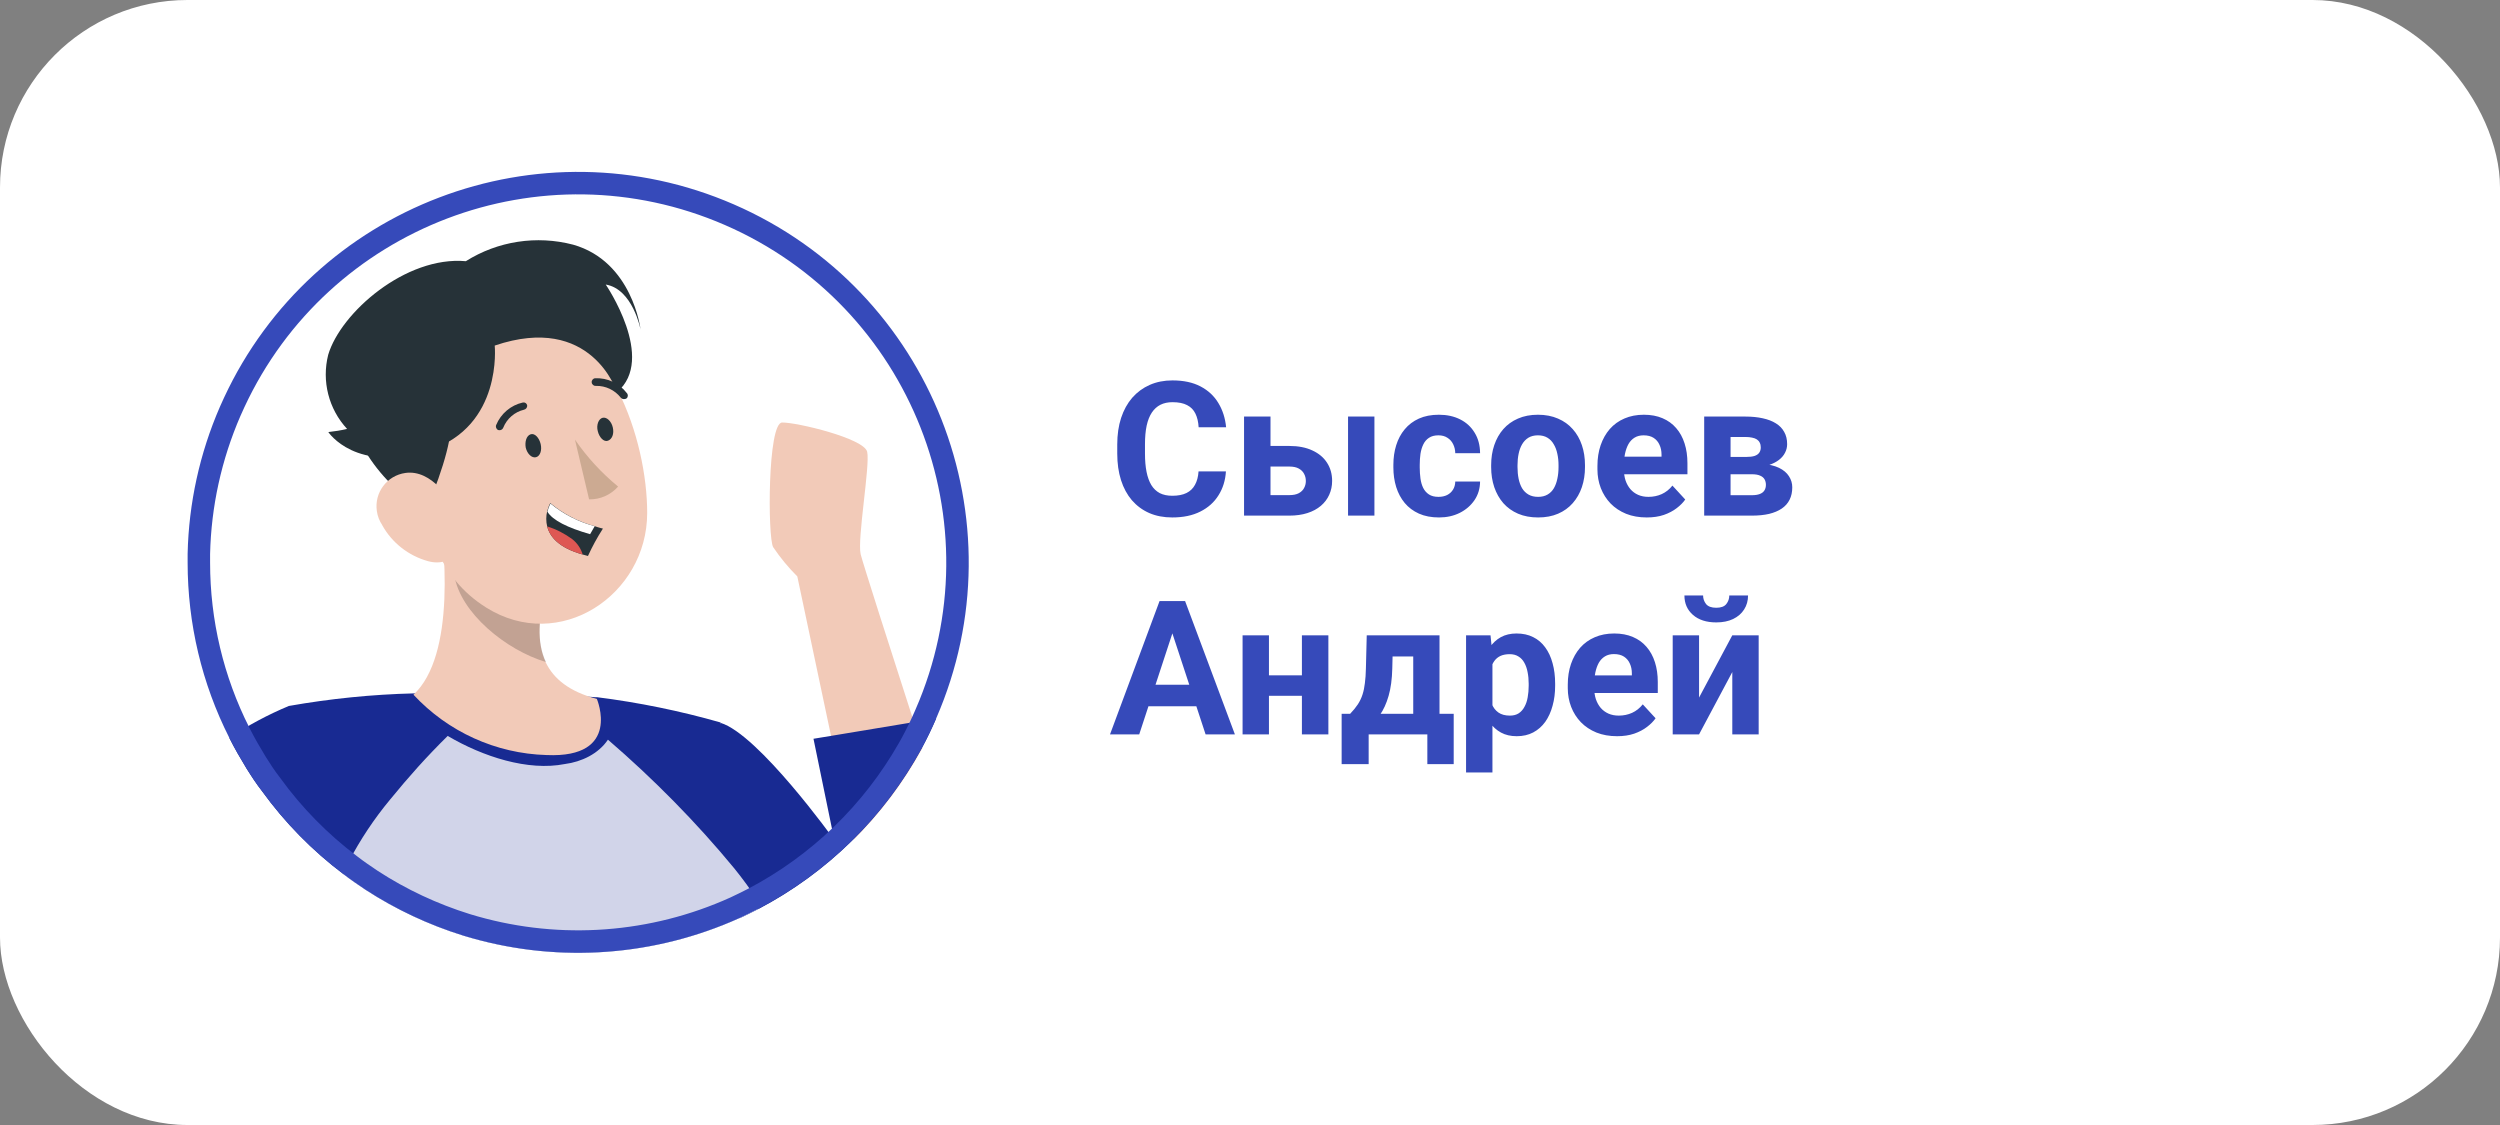 <?xml version="1.0" encoding="UTF-8"?> <svg xmlns="http://www.w3.org/2000/svg" width="160" height="72" viewBox="0 0 160 72" fill="none"><rect x="0" y="0" width="160" height="72" fill="#808080" stroke="none"/><rect width="160" height="72" rx="12" fill="white"></rect><g clip-path="url(#clip0_17_17775)"><path d="M49.481 35.015C49.934 35.691 50.452 36.316 51.028 36.892L53.185 47.094L54.623 53.752C56.37 52.02 57.852 50.042 59.031 47.885C58.859 47.346 58.672 46.792 58.492 46.217C56.967 41.486 55.213 36.014 55.083 35.475C54.853 34.512 55.695 29.781 55.5 28.918C55.306 28.055 50.992 27.027 50.057 27.041C49.122 27.055 49.129 34.397 49.481 35.015Z" fill="#F2CAB8"></path><path d="M46.109 46.26V46.296L47.015 55.593L47.331 58.771C47.734 58.584 48.137 58.382 48.532 58.181C52.962 55.859 56.601 52.278 58.995 47.885C59.326 47.274 59.635 46.627 59.916 45.98L58.477 46.217L53.199 47.094L52.063 47.281L53.393 53.752C53.393 53.752 48.539 46.986 46.109 46.26Z" fill="#182A92"></path><path d="M14.676 47.223C15.014 47.899 15.395 48.553 15.784 49.193C16.093 49.69 16.416 50.178 16.769 50.631C18.229 52.652 19.991 54.442 21.982 55.945C22.436 56.297 22.903 56.614 23.385 56.937C25.326 58.203 27.433 59.188 29.648 59.878C35.487 61.668 41.772 61.266 47.338 58.749C47.741 58.562 48.144 58.361 48.539 58.159C48.029 54.14 47.216 50.171 46.116 46.274V46.238C43.527 45.498 40.881 44.958 38.206 44.62H38.076C34.229 44.311 30.367 44.232 26.506 44.376C23.816 44.441 21.134 44.714 18.488 45.181C17.157 45.735 15.877 46.418 14.676 47.223Z" fill="#182A92"></path><path opacity="0.8" d="M21.982 55.967C22.436 56.319 22.903 56.636 23.385 56.959C25.326 58.225 27.433 59.21 29.648 59.9C35.487 61.69 41.772 61.288 47.338 58.771C47.741 58.584 48.144 58.383 48.539 58.182C48.503 57.966 48.475 57.764 48.446 57.563C48 56.88 47.518 56.226 47.008 55.593C44.57 52.631 41.814 49.841 38.908 47.339C38.309 48.238 37.221 48.761 36.149 48.898C33.791 49.365 30.91 48.429 28.652 47.099C27.271 48.465 26.196 49.669 24.967 51.171C23.946 52.401 23.054 53.738 22.313 55.162C22.198 55.442 22.083 55.715 21.982 55.967Z" fill="white"></path><path d="M26.462 44.462C28.67 46.835 31.734 48.23 34.977 48.323C39.816 48.539 38.198 44.728 38.198 44.728C36.422 44.261 35.437 43.434 34.941 42.42C34.315 41.112 34.495 39.501 34.898 37.919L34.984 37.589L27.908 31.29C28.562 35.029 29.152 41.96 26.462 44.462Z" fill="#F2CAB8"></path><path opacity="0.2" d="M29.073 36.798C29.447 39.228 32.402 41.615 34.941 42.37C34.315 41.062 34.495 39.451 34.898 37.869L29.037 33.383C28.836 34.512 28.843 35.669 29.073 36.798Z" fill="black"></path><path d="M33.654 23.065C31.978 24.956 33.495 27.055 39.026 29.536C40.27 26.66 39.378 21.864 37.587 21.066C35.797 20.268 35.121 21.454 33.654 23.065Z" fill="#263238"></path><path d="M25.887 29.069C27.376 33.98 28.002 36.92 31.115 38.883C35.804 41.824 41.413 38.092 41.42 32.836C41.42 28.12 38.997 20.886 33.654 20.067C29.842 19.463 26.261 22.058 25.65 25.869C25.485 26.941 25.564 28.033 25.887 29.069Z" fill="#F2CAB8"></path><path d="M33.646 28.644C33.74 29.047 34.035 29.328 34.301 29.263C34.567 29.198 34.696 28.824 34.603 28.421C34.509 28.019 34.222 27.702 33.956 27.796C33.69 27.889 33.582 28.27 33.646 28.644Z" fill="#263238"></path><path d="M38.256 27.587C38.349 27.99 38.644 28.307 38.91 28.206C39.176 28.105 39.313 27.767 39.22 27.357C39.126 26.948 38.824 26.674 38.565 26.739C38.306 26.804 38.155 27.206 38.256 27.587Z" fill="#263238"></path><path d="M36.796 28.134C37.573 29.263 38.501 30.27 39.558 31.14C39.09 31.672 38.414 31.974 37.702 31.959L36.796 28.134Z" fill="#CCAA92"></path><path d="M32.043 27.523C31.992 27.537 31.935 27.537 31.885 27.523C31.762 27.465 31.705 27.321 31.755 27.199C32.057 26.473 32.69 25.933 33.459 25.761C33.589 25.732 33.711 25.811 33.74 25.941C33.754 26.07 33.668 26.192 33.538 26.221C32.934 26.365 32.438 26.796 32.208 27.372C32.179 27.444 32.115 27.501 32.043 27.523Z" fill="#263238"></path><path d="M39.982 25.538C39.888 25.559 39.795 25.524 39.73 25.452C39.349 24.963 38.759 24.682 38.141 24.697C38.004 24.711 37.882 24.61 37.868 24.474C37.853 24.344 37.954 24.222 38.083 24.208C38.874 24.172 39.63 24.524 40.111 25.15C40.205 25.243 40.205 25.394 40.111 25.488C40.075 25.516 40.032 25.538 39.982 25.538Z" fill="#263238"></path><path d="M26.837 24.194C29.354 24.438 29.663 27.012 27.29 32.585C24.413 31.305 21.81 27.192 22.579 25.395C23.349 23.597 24.629 23.978 26.837 24.194Z" fill="#263238"></path><path d="M24.463 33.613C25.089 34.742 26.146 35.569 27.39 35.914C29.037 36.36 29.849 34.886 29.382 33.34C28.958 31.945 27.591 30.032 25.945 30.269C24.765 30.434 23.946 31.528 24.118 32.707C24.161 33.031 24.284 33.34 24.463 33.606V33.613Z" fill="#F2CAB8"></path><path d="M31.662 22.116C31.662 22.116 32.187 27.278 27.484 28.81C22.781 30.341 21.012 27.652 21.012 27.652C21.414 27.609 21.817 27.544 22.213 27.451C21.033 26.178 20.58 24.388 21.005 22.705C21.803 20.016 25.959 16.371 29.814 16.716C31.856 15.429 34.344 15.048 36.681 15.659C40.485 16.737 40.996 21.087 40.996 21.087C40.996 21.087 40.5 18.499 38.767 18.211C38.767 18.211 42.024 22.971 39.486 25.099C39.464 25.049 37.861 20.016 31.662 22.116Z" fill="#263238"></path><path d="M38.587 33.829C38.227 34.39 37.904 34.979 37.63 35.583L37.292 35.49C35.754 35.058 35.185 34.346 35.02 33.692C34.941 33.376 34.941 33.038 35.02 32.721C35.063 32.541 35.128 32.362 35.214 32.196C36.041 32.887 37.005 33.39 38.048 33.67C38.342 33.778 38.587 33.829 38.587 33.829Z" fill="#263238"></path><path d="M38.062 33.677L37.767 34.188C36.329 33.778 35.365 33.296 35.034 32.75C35.077 32.57 35.142 32.39 35.228 32.225C36.055 32.908 37.026 33.404 38.062 33.677Z" fill="white"></path><path d="M37.292 35.489C35.754 35.058 35.185 34.346 35.02 33.691C35.603 33.871 36.142 34.152 36.631 34.511C36.947 34.763 37.177 35.101 37.292 35.489Z" fill="#DE5753"></path><path d="M46.671 13.737C34.564 8.478 20.521 13.857 14.989 25.757L14.731 26.328C13.477 29.213 12.798 32.31 12.727 35.447V36.007C12.727 39.792 13.608 43.52 15.318 46.898L15.319 46.901C15.643 47.549 16.011 48.182 16.395 48.813C16.698 49.3 17.006 49.766 17.337 50.19L17.345 50.2L17.352 50.21C18.769 52.171 20.48 53.911 22.416 55.371L22.424 55.377C22.855 55.712 23.303 56.015 23.786 56.34C25.668 57.565 27.711 58.52 29.859 59.19C35.354 60.875 41.254 60.561 46.533 58.317L47.042 58.094C47.235 58.004 47.43 57.91 47.624 57.815L48.213 57.519C52.379 55.333 55.824 52.001 58.149 47.917L58.371 47.52C58.69 46.93 58.99 46.303 59.264 45.672V45.671C64.606 33.381 58.97 19.079 46.671 13.737Z" stroke="#364ABA" stroke-width="1.438"></path></g><path d="M76.707 30.17H78.459C78.424 30.744 78.266 31.254 77.984 31.699C77.707 32.145 77.318 32.492 76.818 32.742C76.322 32.992 75.725 33.117 75.025 33.117C74.478 33.117 73.988 33.023 73.555 32.836C73.121 32.645 72.75 32.371 72.441 32.016C72.137 31.66 71.904 31.23 71.744 30.727C71.584 30.223 71.504 29.658 71.504 29.033V28.441C71.504 27.816 71.586 27.252 71.75 26.748C71.918 26.24 72.156 25.809 72.465 25.453C72.777 25.098 73.15 24.824 73.584 24.633C74.018 24.441 74.502 24.346 75.037 24.346C75.748 24.346 76.348 24.475 76.836 24.732C77.328 24.99 77.709 25.346 77.978 25.799C78.252 26.252 78.416 26.768 78.471 27.346H76.713C76.693 27.002 76.625 26.711 76.508 26.473C76.391 26.23 76.213 26.049 75.975 25.928C75.74 25.803 75.428 25.74 75.037 25.74C74.744 25.74 74.488 25.795 74.269 25.904C74.051 26.014 73.867 26.18 73.719 26.402C73.57 26.625 73.459 26.906 73.385 27.246C73.314 27.582 73.279 27.977 73.279 28.43V29.033C73.279 29.475 73.312 29.863 73.379 30.199C73.445 30.531 73.547 30.812 73.684 31.043C73.824 31.27 74.004 31.441 74.223 31.559C74.445 31.672 74.713 31.729 75.025 31.729C75.393 31.729 75.695 31.67 75.934 31.553C76.172 31.436 76.353 31.262 76.478 31.031C76.607 30.801 76.684 30.514 76.707 30.17ZM80.674 28.541H82.514C83.092 28.541 83.584 28.637 83.99 28.828C84.4 29.016 84.713 29.277 84.928 29.613C85.147 29.949 85.256 30.338 85.256 30.779C85.256 31.1 85.193 31.396 85.068 31.67C84.947 31.939 84.769 32.174 84.535 32.373C84.301 32.572 84.014 32.727 83.674 32.836C83.334 32.945 82.947 33 82.514 33H79.619V26.66H81.312V31.688H82.514C82.768 31.688 82.971 31.646 83.123 31.564C83.279 31.479 83.393 31.367 83.463 31.23C83.537 31.094 83.574 30.945 83.574 30.785C83.574 30.617 83.537 30.465 83.463 30.328C83.393 30.188 83.279 30.074 83.123 29.988C82.971 29.902 82.768 29.859 82.514 29.859H80.674V28.541ZM87.963 26.66V33H86.275V26.66H87.963ZM92.064 31.799C92.272 31.799 92.455 31.76 92.615 31.682C92.775 31.6 92.9 31.486 92.99 31.342C93.084 31.193 93.133 31.02 93.137 30.82H94.725C94.721 31.266 94.602 31.662 94.367 32.01C94.133 32.353 93.818 32.625 93.424 32.824C93.029 33.02 92.588 33.117 92.1 33.117C91.607 33.117 91.178 33.035 90.811 32.871C90.447 32.707 90.144 32.48 89.902 32.191C89.66 31.898 89.478 31.559 89.357 31.172C89.236 30.781 89.176 30.363 89.176 29.918V29.748C89.176 29.299 89.236 28.881 89.357 28.494C89.478 28.104 89.66 27.764 89.902 27.475C90.144 27.182 90.447 26.953 90.811 26.789C91.174 26.625 91.6 26.543 92.088 26.543C92.607 26.543 93.062 26.643 93.453 26.842C93.848 27.041 94.156 27.326 94.379 27.697C94.606 28.064 94.721 28.5 94.725 29.004H93.137C93.133 28.793 93.088 28.602 93.002 28.43C92.92 28.258 92.799 28.121 92.639 28.02C92.482 27.914 92.289 27.861 92.059 27.861C91.812 27.861 91.611 27.914 91.455 28.02C91.299 28.121 91.178 28.262 91.092 28.441C91.006 28.617 90.945 28.818 90.91 29.045C90.879 29.268 90.863 29.502 90.863 29.748V29.918C90.863 30.164 90.879 30.4 90.91 30.627C90.941 30.854 91 31.055 91.086 31.23C91.176 31.406 91.299 31.545 91.455 31.646C91.611 31.748 91.814 31.799 92.064 31.799ZM95.434 29.895V29.771C95.434 29.307 95.5 28.879 95.633 28.488C95.766 28.094 95.959 27.752 96.213 27.463C96.467 27.174 96.779 26.949 97.15 26.789C97.522 26.625 97.947 26.543 98.428 26.543C98.908 26.543 99.336 26.625 99.711 26.789C100.086 26.949 100.4 27.174 100.654 27.463C100.912 27.752 101.107 28.094 101.24 28.488C101.373 28.879 101.439 29.307 101.439 29.771V29.895C101.439 30.355 101.373 30.783 101.24 31.178C101.107 31.568 100.912 31.91 100.654 32.203C100.4 32.492 100.088 32.717 99.717 32.877C99.346 33.037 98.92 33.117 98.439 33.117C97.959 33.117 97.531 33.037 97.156 32.877C96.785 32.717 96.471 32.492 96.213 32.203C95.959 31.91 95.766 31.568 95.633 31.178C95.5 30.783 95.434 30.355 95.434 29.895ZM97.121 29.771V29.895C97.121 30.16 97.144 30.408 97.191 30.639C97.238 30.869 97.312 31.072 97.414 31.248C97.519 31.42 97.656 31.555 97.824 31.652C97.992 31.75 98.197 31.799 98.439 31.799C98.674 31.799 98.875 31.75 99.043 31.652C99.211 31.555 99.346 31.42 99.447 31.248C99.549 31.072 99.623 30.869 99.67 30.639C99.721 30.408 99.746 30.16 99.746 29.895V29.771C99.746 29.514 99.721 29.271 99.67 29.045C99.623 28.814 99.547 28.611 99.441 28.436C99.34 28.256 99.205 28.115 99.037 28.014C98.869 27.912 98.666 27.861 98.428 27.861C98.189 27.861 97.986 27.912 97.818 28.014C97.654 28.115 97.519 28.256 97.414 28.436C97.312 28.611 97.238 28.814 97.191 29.045C97.144 29.271 97.121 29.514 97.121 29.771ZM105.395 33.117C104.902 33.117 104.461 33.039 104.07 32.883C103.68 32.723 103.348 32.502 103.074 32.221C102.805 31.939 102.598 31.613 102.453 31.242C102.309 30.867 102.236 30.469 102.236 30.047V29.812C102.236 29.332 102.305 28.893 102.441 28.494C102.578 28.096 102.773 27.75 103.027 27.457C103.285 27.164 103.598 26.939 103.965 26.783C104.332 26.623 104.746 26.543 105.207 26.543C105.656 26.543 106.055 26.617 106.402 26.766C106.75 26.914 107.041 27.125 107.275 27.398C107.514 27.672 107.693 28 107.814 28.383C107.936 28.762 107.996 29.184 107.996 29.648V30.352H102.957V29.227H106.338V29.098C106.338 28.863 106.295 28.654 106.209 28.471C106.127 28.283 106.002 28.135 105.834 28.025C105.666 27.916 105.451 27.861 105.189 27.861C104.967 27.861 104.775 27.91 104.615 28.008C104.455 28.105 104.324 28.242 104.223 28.418C104.125 28.594 104.051 28.801 104 29.039C103.953 29.273 103.93 29.531 103.93 29.812V30.047C103.93 30.301 103.965 30.535 104.035 30.75C104.109 30.965 104.213 31.15 104.346 31.307C104.482 31.463 104.646 31.584 104.838 31.67C105.033 31.756 105.254 31.799 105.5 31.799C105.805 31.799 106.088 31.74 106.35 31.623C106.615 31.502 106.844 31.32 107.035 31.078L107.855 31.969C107.723 32.16 107.541 32.344 107.311 32.52C107.084 32.695 106.811 32.84 106.49 32.953C106.17 33.062 105.805 33.117 105.395 33.117ZM112.115 30.352H110.129L110.117 29.244H111.758C111.977 29.244 112.154 29.223 112.291 29.18C112.428 29.133 112.527 29.064 112.59 28.975C112.656 28.881 112.689 28.768 112.689 28.635C112.689 28.518 112.668 28.418 112.625 28.336C112.586 28.25 112.525 28.18 112.443 28.125C112.361 28.07 112.258 28.031 112.133 28.008C112.012 27.98 111.869 27.967 111.705 27.967H110.756V33H109.068V26.66H111.705C112.119 26.66 112.49 26.697 112.818 26.771C113.146 26.842 113.426 26.949 113.656 27.094C113.891 27.238 114.068 27.422 114.189 27.645C114.314 27.863 114.377 28.123 114.377 28.424C114.377 28.619 114.332 28.803 114.242 28.975C114.156 29.146 114.027 29.299 113.855 29.432C113.684 29.564 113.471 29.674 113.217 29.76C112.967 29.842 112.678 29.893 112.35 29.912L112.115 30.352ZM112.115 33H109.713L110.293 31.693H112.115C112.322 31.693 112.492 31.668 112.625 31.617C112.758 31.566 112.855 31.492 112.918 31.395C112.984 31.293 113.018 31.172 113.018 31.031C113.018 30.895 112.988 30.775 112.93 30.674C112.871 30.572 112.775 30.494 112.643 30.439C112.514 30.381 112.338 30.352 112.115 30.352H110.539L110.551 29.244H112.344L112.754 29.689C113.199 29.717 113.566 29.801 113.855 29.941C114.145 30.082 114.357 30.262 114.494 30.48C114.635 30.695 114.705 30.932 114.705 31.189C114.705 31.49 114.648 31.754 114.535 31.98C114.422 32.207 114.254 32.397 114.031 32.549C113.812 32.697 113.543 32.81 113.223 32.889C112.902 32.963 112.533 33 112.115 33ZM75.231 39.928L72.91 47H71.041L74.211 38.469H75.4L75.231 39.928ZM77.158 47L74.832 39.928L74.644 38.469H75.846L79.033 47H77.158ZM77.053 43.824V45.201H72.547V43.824H77.053ZM83.873 43.221V44.533H80.65V43.221H83.873ZM81.213 40.66V47H79.525V40.66H81.213ZM85.016 40.66V47H83.322V40.66H85.016ZM87.471 40.66H89.158L89.106 42.781C89.09 43.461 89.012 44.045 88.871 44.533C88.731 45.022 88.543 45.432 88.309 45.764C88.074 46.096 87.807 46.361 87.506 46.56C87.209 46.756 86.897 46.902 86.568 47H86.252L86.234 45.699L86.41 45.682C86.609 45.475 86.773 45.273 86.902 45.078C87.031 44.879 87.131 44.67 87.201 44.451C87.272 44.232 87.322 43.988 87.353 43.719C87.389 43.449 87.41 43.137 87.418 42.781L87.471 40.66ZM87.928 40.66H92.129V47H90.447V42.014H87.928V40.66ZM85.865 45.682H93.037V48.904H91.35V47H87.594V48.904H85.865V45.682ZM95.516 41.879V49.438H93.828V40.66H95.393L95.516 41.879ZM99.529 43.76V43.883C99.529 44.344 99.475 44.772 99.365 45.166C99.26 45.56 99.103 45.904 98.897 46.197C98.689 46.486 98.432 46.713 98.123 46.877C97.818 47.037 97.467 47.117 97.068 47.117C96.682 47.117 96.346 47.039 96.061 46.883C95.775 46.727 95.535 46.508 95.34 46.227C95.148 45.941 94.994 45.611 94.877 45.236C94.76 44.861 94.67 44.459 94.607 44.029V43.707C94.67 43.246 94.76 42.824 94.877 42.441C94.994 42.055 95.148 41.721 95.34 41.44C95.535 41.154 95.773 40.934 96.055 40.777C96.34 40.621 96.674 40.543 97.057 40.543C97.459 40.543 97.812 40.619 98.117 40.772C98.426 40.924 98.684 41.143 98.891 41.428C99.102 41.713 99.26 42.053 99.365 42.447C99.475 42.842 99.529 43.279 99.529 43.76ZM97.836 43.883V43.76C97.836 43.49 97.812 43.242 97.766 43.016C97.723 42.785 97.652 42.584 97.555 42.412C97.461 42.24 97.336 42.107 97.18 42.014C97.027 41.916 96.842 41.867 96.623 41.867C96.393 41.867 96.195 41.904 96.031 41.978C95.871 42.053 95.74 42.16 95.639 42.301C95.537 42.441 95.461 42.609 95.41 42.805C95.359 43 95.328 43.221 95.316 43.467V44.281C95.336 44.57 95.391 44.83 95.481 45.06C95.57 45.287 95.709 45.467 95.897 45.6C96.084 45.732 96.33 45.799 96.635 45.799C96.857 45.799 97.045 45.75 97.197 45.652C97.35 45.551 97.473 45.412 97.566 45.236C97.664 45.06 97.732 44.857 97.772 44.627C97.814 44.397 97.836 44.148 97.836 43.883ZM103.496 47.117C103.004 47.117 102.562 47.039 102.172 46.883C101.781 46.723 101.449 46.502 101.176 46.221C100.906 45.94 100.699 45.613 100.555 45.242C100.41 44.867 100.338 44.469 100.338 44.047V43.812C100.338 43.332 100.406 42.893 100.543 42.494C100.68 42.096 100.875 41.75 101.129 41.457C101.387 41.164 101.699 40.94 102.066 40.783C102.434 40.623 102.848 40.543 103.309 40.543C103.758 40.543 104.156 40.617 104.504 40.766C104.852 40.914 105.143 41.125 105.377 41.398C105.615 41.672 105.795 42 105.916 42.383C106.037 42.762 106.098 43.184 106.098 43.648V44.352H101.059V43.227H104.439V43.098C104.439 42.863 104.396 42.654 104.311 42.471C104.229 42.283 104.104 42.135 103.936 42.025C103.768 41.916 103.553 41.861 103.291 41.861C103.068 41.861 102.877 41.91 102.717 42.008C102.557 42.105 102.426 42.242 102.324 42.418C102.227 42.594 102.152 42.801 102.102 43.039C102.055 43.273 102.031 43.531 102.031 43.812V44.047C102.031 44.301 102.066 44.535 102.137 44.75C102.211 44.965 102.314 45.15 102.447 45.307C102.584 45.463 102.748 45.584 102.939 45.67C103.135 45.756 103.355 45.799 103.602 45.799C103.906 45.799 104.189 45.74 104.451 45.623C104.717 45.502 104.945 45.32 105.137 45.078L105.957 45.969C105.824 46.16 105.643 46.344 105.412 46.52C105.186 46.695 104.912 46.84 104.592 46.953C104.271 47.062 103.906 47.117 103.496 47.117ZM108.74 44.645L110.867 40.66H112.555V47H110.867V43.01L108.74 47H107.053V40.66H108.74V44.645ZM110.674 38.111H111.875C111.875 38.447 111.791 38.746 111.623 39.008C111.459 39.266 111.225 39.469 110.92 39.617C110.615 39.762 110.256 39.834 109.842 39.834C109.213 39.834 108.715 39.674 108.348 39.353C107.984 39.033 107.803 38.619 107.803 38.111H108.998C108.998 38.315 109.061 38.496 109.186 38.656C109.314 38.816 109.533 38.897 109.842 38.897C110.146 38.897 110.361 38.816 110.486 38.656C110.611 38.496 110.674 38.315 110.674 38.111Z" fill="#364ABA"></path><defs><clipPath id="clip0_17_17775"><rect width="50" height="50" fill="white" transform="translate(12 11)"></rect></clipPath></defs></svg> 